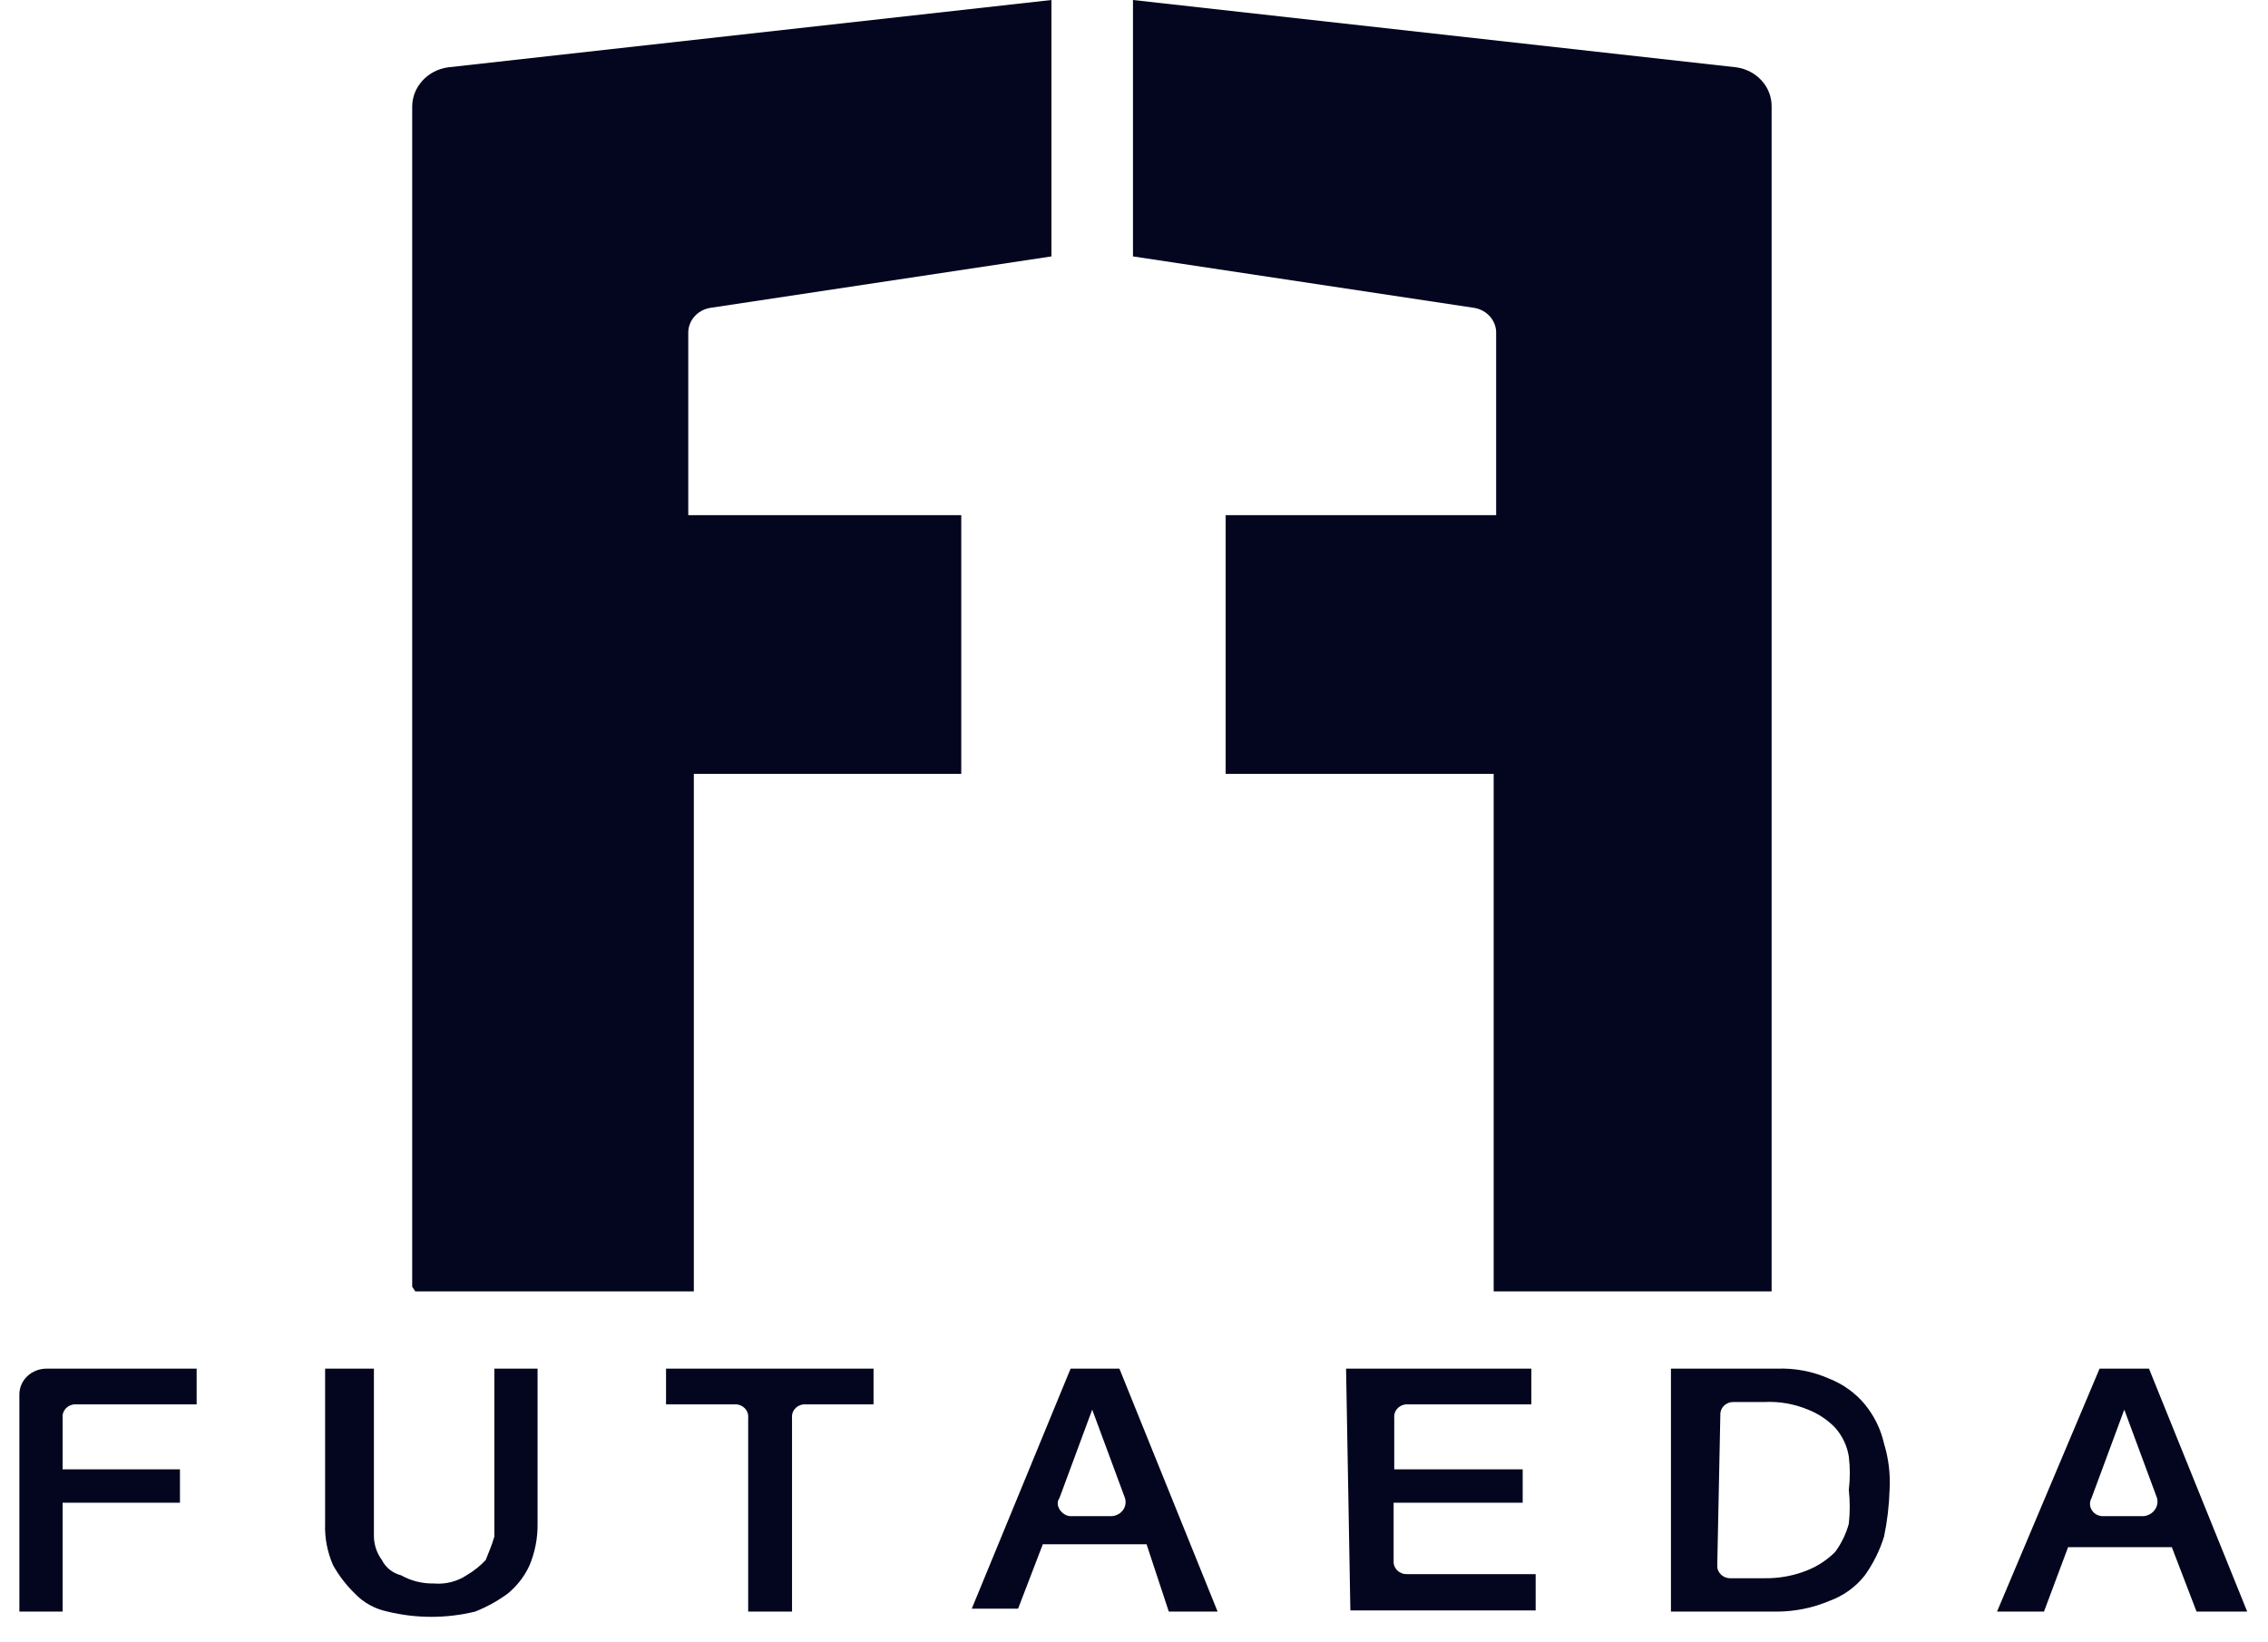 <svg width="87" height="63" viewBox="0 0 87 63" fill="none" xmlns="http://www.w3.org/2000/svg">
<path d="M15.812 49.359V4.087C15.813 3.722 15.953 3.37 16.205 3.094C16.457 2.817 16.805 2.636 17.186 2.583L40.333 0V9.836L27.231 11.812C26.991 11.855 26.775 11.978 26.623 12.16C26.471 12.341 26.392 12.569 26.402 12.8V19.762H36.874V29.687H26.615V49.539H15.93L15.812 49.359Z" fill="#03061E"/>
<path d="M67.959 49.359V4.087C67.963 3.724 67.829 3.372 67.58 3.095C67.332 2.819 66.987 2.637 66.608 2.583L43.461 0V9.836L56.563 11.812C56.803 11.855 57.019 11.978 57.171 12.16C57.323 12.341 57.402 12.569 57.392 12.8V19.762H47.015V29.687H57.297V49.539H67.959V49.359Z" fill="#03061E"/>
<path d="M1.786 52.502H7.543V53.872H2.923C2.851 53.868 2.78 53.879 2.713 53.904C2.647 53.929 2.587 53.968 2.537 54.017C2.488 54.066 2.45 54.124 2.427 54.188C2.403 54.253 2.395 54.321 2.402 54.388V56.364H6.903V57.644H2.402V61.821H0.743V53.49C0.743 53.228 0.853 52.977 1.048 52.791C1.244 52.606 1.509 52.502 1.786 52.502Z" fill="#03061E"/>
<path d="M12.66 52.502H14.343V58.947C14.35 59.269 14.457 59.581 14.651 59.845C14.721 59.987 14.823 60.113 14.95 60.214C15.077 60.315 15.225 60.388 15.385 60.429C15.764 60.643 16.199 60.752 16.641 60.743C17.085 60.782 17.53 60.671 17.896 60.429C18.17 60.269 18.417 60.072 18.631 59.845C18.749 59.531 18.844 59.351 18.963 58.947V52.502H20.621V58.453C20.629 58.998 20.524 59.54 20.313 60.047C20.125 60.46 19.841 60.829 19.484 61.125C19.1 61.409 18.677 61.643 18.228 61.821C17.125 62.09 15.967 62.09 14.864 61.821C14.379 61.72 13.939 61.476 13.608 61.125C13.28 60.805 13.001 60.442 12.779 60.047C12.557 59.543 12.452 58.999 12.471 58.453V52.502H12.66Z" fill="#03061E"/>
<path d="M25.549 52.502H33.509V53.872H30.903C30.832 53.868 30.76 53.879 30.694 53.904C30.627 53.929 30.567 53.968 30.518 54.017C30.468 54.066 30.43 54.124 30.407 54.188C30.384 54.253 30.375 54.321 30.382 54.388V61.821H28.7V54.388C28.707 54.321 28.698 54.253 28.675 54.188C28.651 54.124 28.614 54.066 28.564 54.017C28.515 53.968 28.455 53.929 28.388 53.904C28.322 53.879 28.25 53.868 28.179 53.872H25.549V52.502Z" fill="#03061E"/>
<path d="M51.635 52.502H58.742V53.872H54.004C53.932 53.868 53.861 53.879 53.794 53.904C53.728 53.929 53.668 53.968 53.618 54.017C53.569 54.066 53.531 54.124 53.508 54.188C53.484 54.253 53.476 54.321 53.483 54.388V56.364H58.41V57.644H53.459V59.89C53.455 59.956 53.467 60.022 53.492 60.083C53.517 60.144 53.555 60.2 53.604 60.246C53.653 60.293 53.712 60.329 53.777 60.353C53.841 60.377 53.911 60.387 53.98 60.384H58.908V61.776H51.8L51.635 52.502Z" fill="#03061E"/>
<path d="M64.097 52.502H68.172C68.858 52.477 69.54 52.608 70.162 52.884C70.702 53.096 71.175 53.437 71.536 53.872C71.897 54.315 72.148 54.829 72.271 55.377C72.447 55.952 72.519 56.552 72.484 57.151C72.466 57.754 72.395 58.355 72.271 58.947C72.108 59.474 71.86 59.974 71.536 60.429C71.188 60.877 70.711 61.22 70.162 61.417C69.535 61.681 68.858 61.818 68.172 61.822H64.097V52.502ZM65.874 60.047C65.87 60.113 65.881 60.179 65.906 60.24C65.931 60.302 65.97 60.357 66.019 60.404C66.068 60.45 66.127 60.487 66.192 60.51C66.256 60.534 66.326 60.545 66.395 60.542H67.674C68.252 60.552 68.826 60.445 69.356 60.227C69.75 60.064 70.104 59.827 70.399 59.531C70.638 59.203 70.814 58.839 70.92 58.453C70.967 58.02 70.967 57.584 70.92 57.151C70.971 56.725 70.971 56.296 70.92 55.871C70.856 55.466 70.675 55.085 70.399 54.77C70.109 54.469 69.754 54.231 69.356 54.074C68.828 53.853 68.251 53.753 67.674 53.782H66.513C66.444 53.779 66.375 53.789 66.31 53.813C66.245 53.837 66.186 53.873 66.137 53.92C66.088 53.966 66.05 54.022 66.025 54.084C66 54.145 65.989 54.21 65.992 54.276L65.874 60.047Z" fill="#03061E"/>
<path d="M80.539 52.502H82.435L86.202 61.821H84.259L83.311 59.351H79.331L78.407 61.821H76.606L80.539 52.502ZM80.658 58.161H82.222C82.307 58.154 82.389 58.129 82.464 58.089C82.538 58.048 82.602 57.993 82.651 57.927C82.701 57.861 82.735 57.785 82.751 57.705C82.766 57.626 82.764 57.544 82.743 57.465L81.487 54.074L80.231 57.465C80.191 57.536 80.17 57.616 80.171 57.697C80.173 57.777 80.196 57.856 80.239 57.926C80.281 57.996 80.343 58.054 80.416 58.096C80.489 58.137 80.573 58.159 80.658 58.161Z" fill="#03061E"/>
<path d="M41.068 52.502H42.94L46.707 61.821H44.835L43.982 59.239H40.002L39.054 61.709H37.277L41.068 52.502ZM41.068 58.161H42.632C42.718 58.158 42.803 58.136 42.88 58.096C42.956 58.057 43.022 58.002 43.073 57.934C43.123 57.867 43.157 57.79 43.17 57.708C43.184 57.627 43.178 57.544 43.153 57.465L41.897 54.074L40.641 57.465C40.428 57.757 40.76 58.161 41.068 58.161Z" fill="#03061E"/>
</svg>
